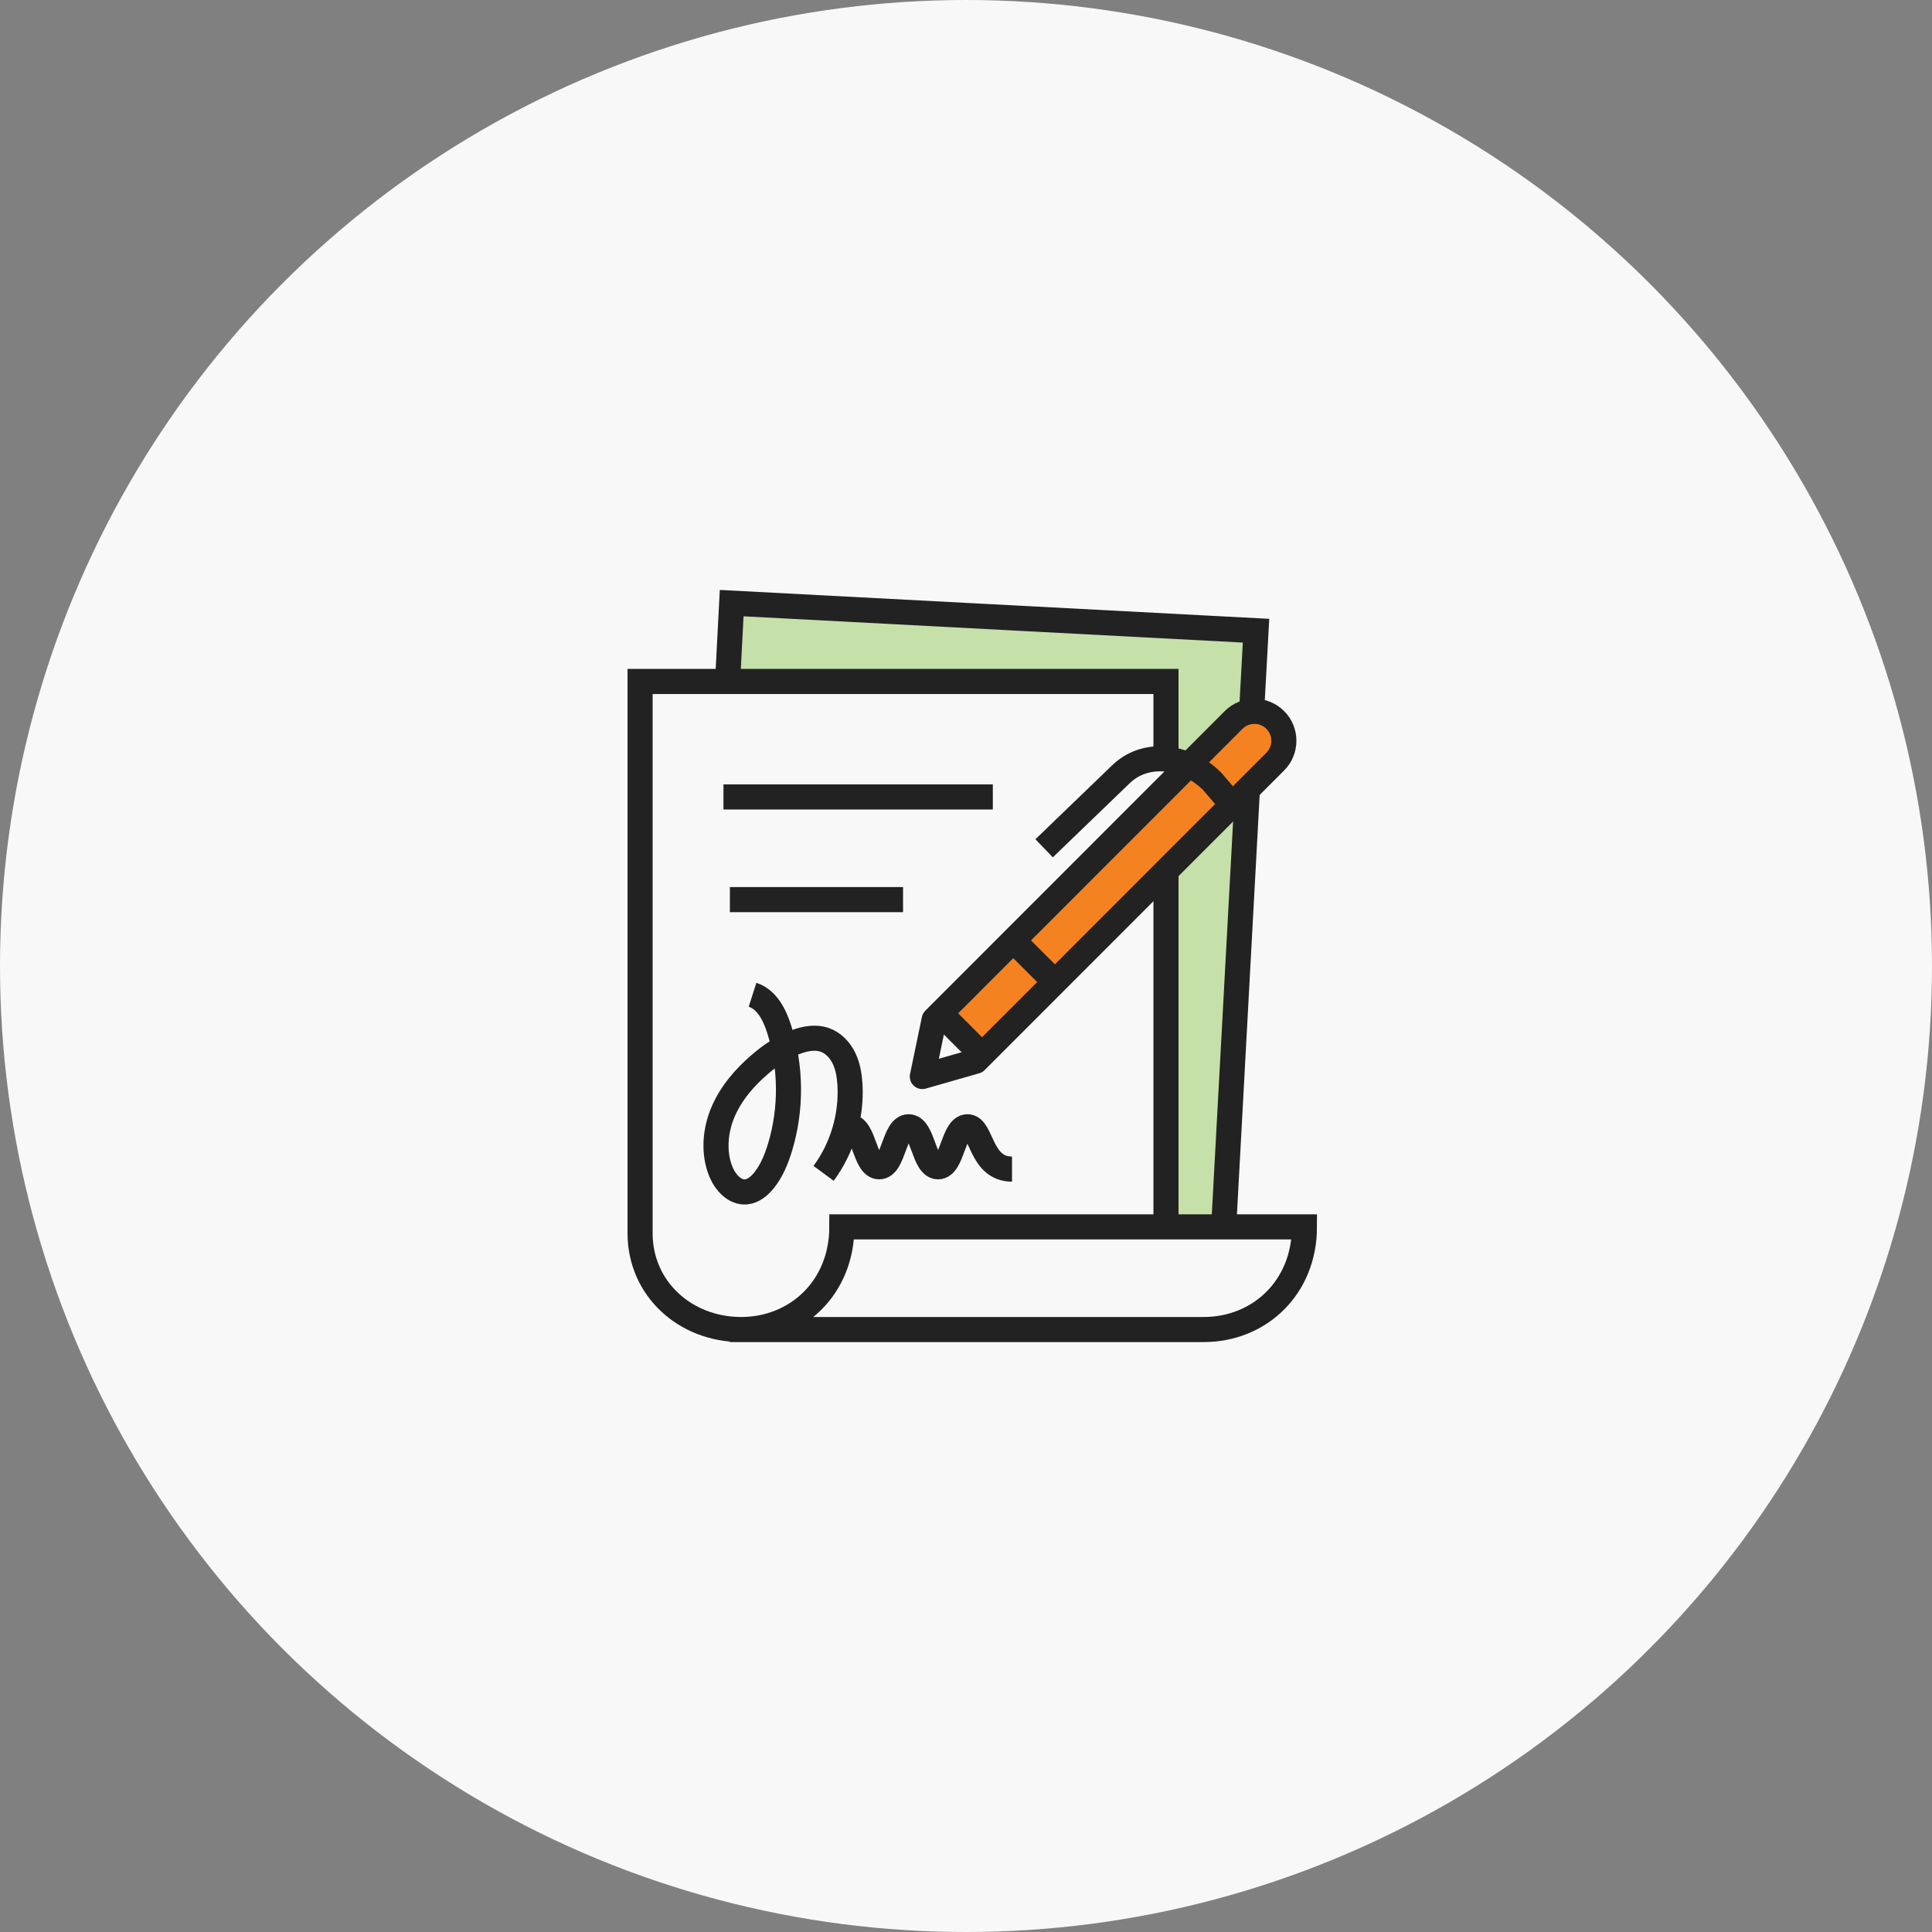<svg width="154" height="154" viewBox="0 0 154 154" fill="none" xmlns="http://www.w3.org/2000/svg">
<rect x="0" y="0" width="154" height="154" fill="#808080" stroke="none"/>
<circle cx="77" cy="77" r="77" fill="#F8F8F8"/>
<g clip-path="url(#clip0_3575_11696)">
<path d="M93.397 61.98L100.098 57.771V50.094L58.921 47.935L58.129 54.319L93.453 54.38L93.397 61.98Z" fill="#C6E0AA"/>
<path d="M93.453 69.448L93.474 97.793H97.563L99.659 63.72L93.453 69.448Z" fill="#C6E0AA"/>
<path d="M101.652 60.707L78.132 84.24L74.717 81.012L98.334 57.388C99.249 56.472 100.737 56.472 101.657 57.388C102.572 58.303 102.572 59.787 101.657 60.707H101.652Z" fill="#F58220"/>
<path d="M92.941 69.663V97.794" stroke="#222222" stroke-width="2" stroke-miterlimit="10"/>
<path d="M58.178 105.977H95.946C100.383 105.977 103.977 102.637 103.977 97.794H67.104C67.104 102.637 63.51 105.977 59.073 105.977C54.636 105.977 51.022 102.73 51.022 98.305V54.319H92.94V60.457" stroke="#222222" stroke-width="2" stroke-miterlimit="10"/>
<path d="M99.412 63.265L97.541 97.794" stroke="#222222" stroke-width="2" stroke-miterlimit="10"/>
<path d="M57.996 54.329L58.323 48.074L100.119 50.273L99.787 56.329" stroke="#222222" stroke-width="2" stroke-miterlimit="10"/>
<path d="M67.734 89.814C68.905 89.814 68.905 93.006 70.081 93.006C71.257 93.006 71.251 89.814 72.427 89.814C73.603 89.814 73.603 93.006 74.774 93.006C75.944 93.006 75.949 89.814 77.12 89.814C78.291 89.814 78.112 93.19 80.668 93.19" stroke="#222222" stroke-width="2" stroke-miterlimit="10"/>
<path d="M59.985 79.294C61.119 79.657 61.733 80.864 62.096 82C63.072 85.043 63.103 88.388 62.178 91.446C61.891 92.393 61.508 93.334 60.889 94.101C60.526 94.546 60.046 94.95 59.478 95.006C58.569 95.088 57.822 94.259 57.469 93.41C56.851 91.902 56.994 90.147 57.628 88.644C58.267 87.14 59.361 85.871 60.603 84.813C61.508 84.04 62.51 83.36 63.64 82.987C64.309 82.767 65.04 82.654 65.71 82.879C66.4 83.109 66.942 83.677 67.264 84.332C67.586 84.987 67.704 85.718 67.75 86.444C67.898 88.956 67.141 91.508 65.649 93.528" stroke="#222222" stroke-width="2" stroke-miterlimit="10"/>
<path d="M101.651 57.388C102.566 58.303 102.566 59.792 101.651 60.707L77.783 84.588L73.519 85.81L74.465 81.268L98.333 57.388C99.248 56.472 100.736 56.472 101.651 57.388Z" stroke="#222222" stroke-width="2" stroke-linejoin="round"/>
<path d="M98.563 64.548L96.625 62.282C94.601 60.257 91.319 59.745 89.294 61.771L83.227 67.617" stroke="#222222" stroke-width="2" stroke-miterlimit="10"/>
<path d="M83.672 77.867L80.906 75.1" stroke="#222222" stroke-width="2" stroke-miterlimit="10"/>
<path d="M77.865 83.677L75.1 80.91" stroke="#222222" stroke-width="2" stroke-miterlimit="10"/>
<path d="M57.668 63.525H79.138" stroke="#222222" stroke-width="2" stroke-miterlimit="10"/>
<path d="M58.18 71.709H71.982" stroke="#222222" stroke-width="2" stroke-miterlimit="10"/>
</g>
<defs>
<clipPath id="clip0_3575_11696">
<rect width="55" height="60" fill="white" transform="translate(50 47)"/>
</clipPath>
</defs>
</svg>
